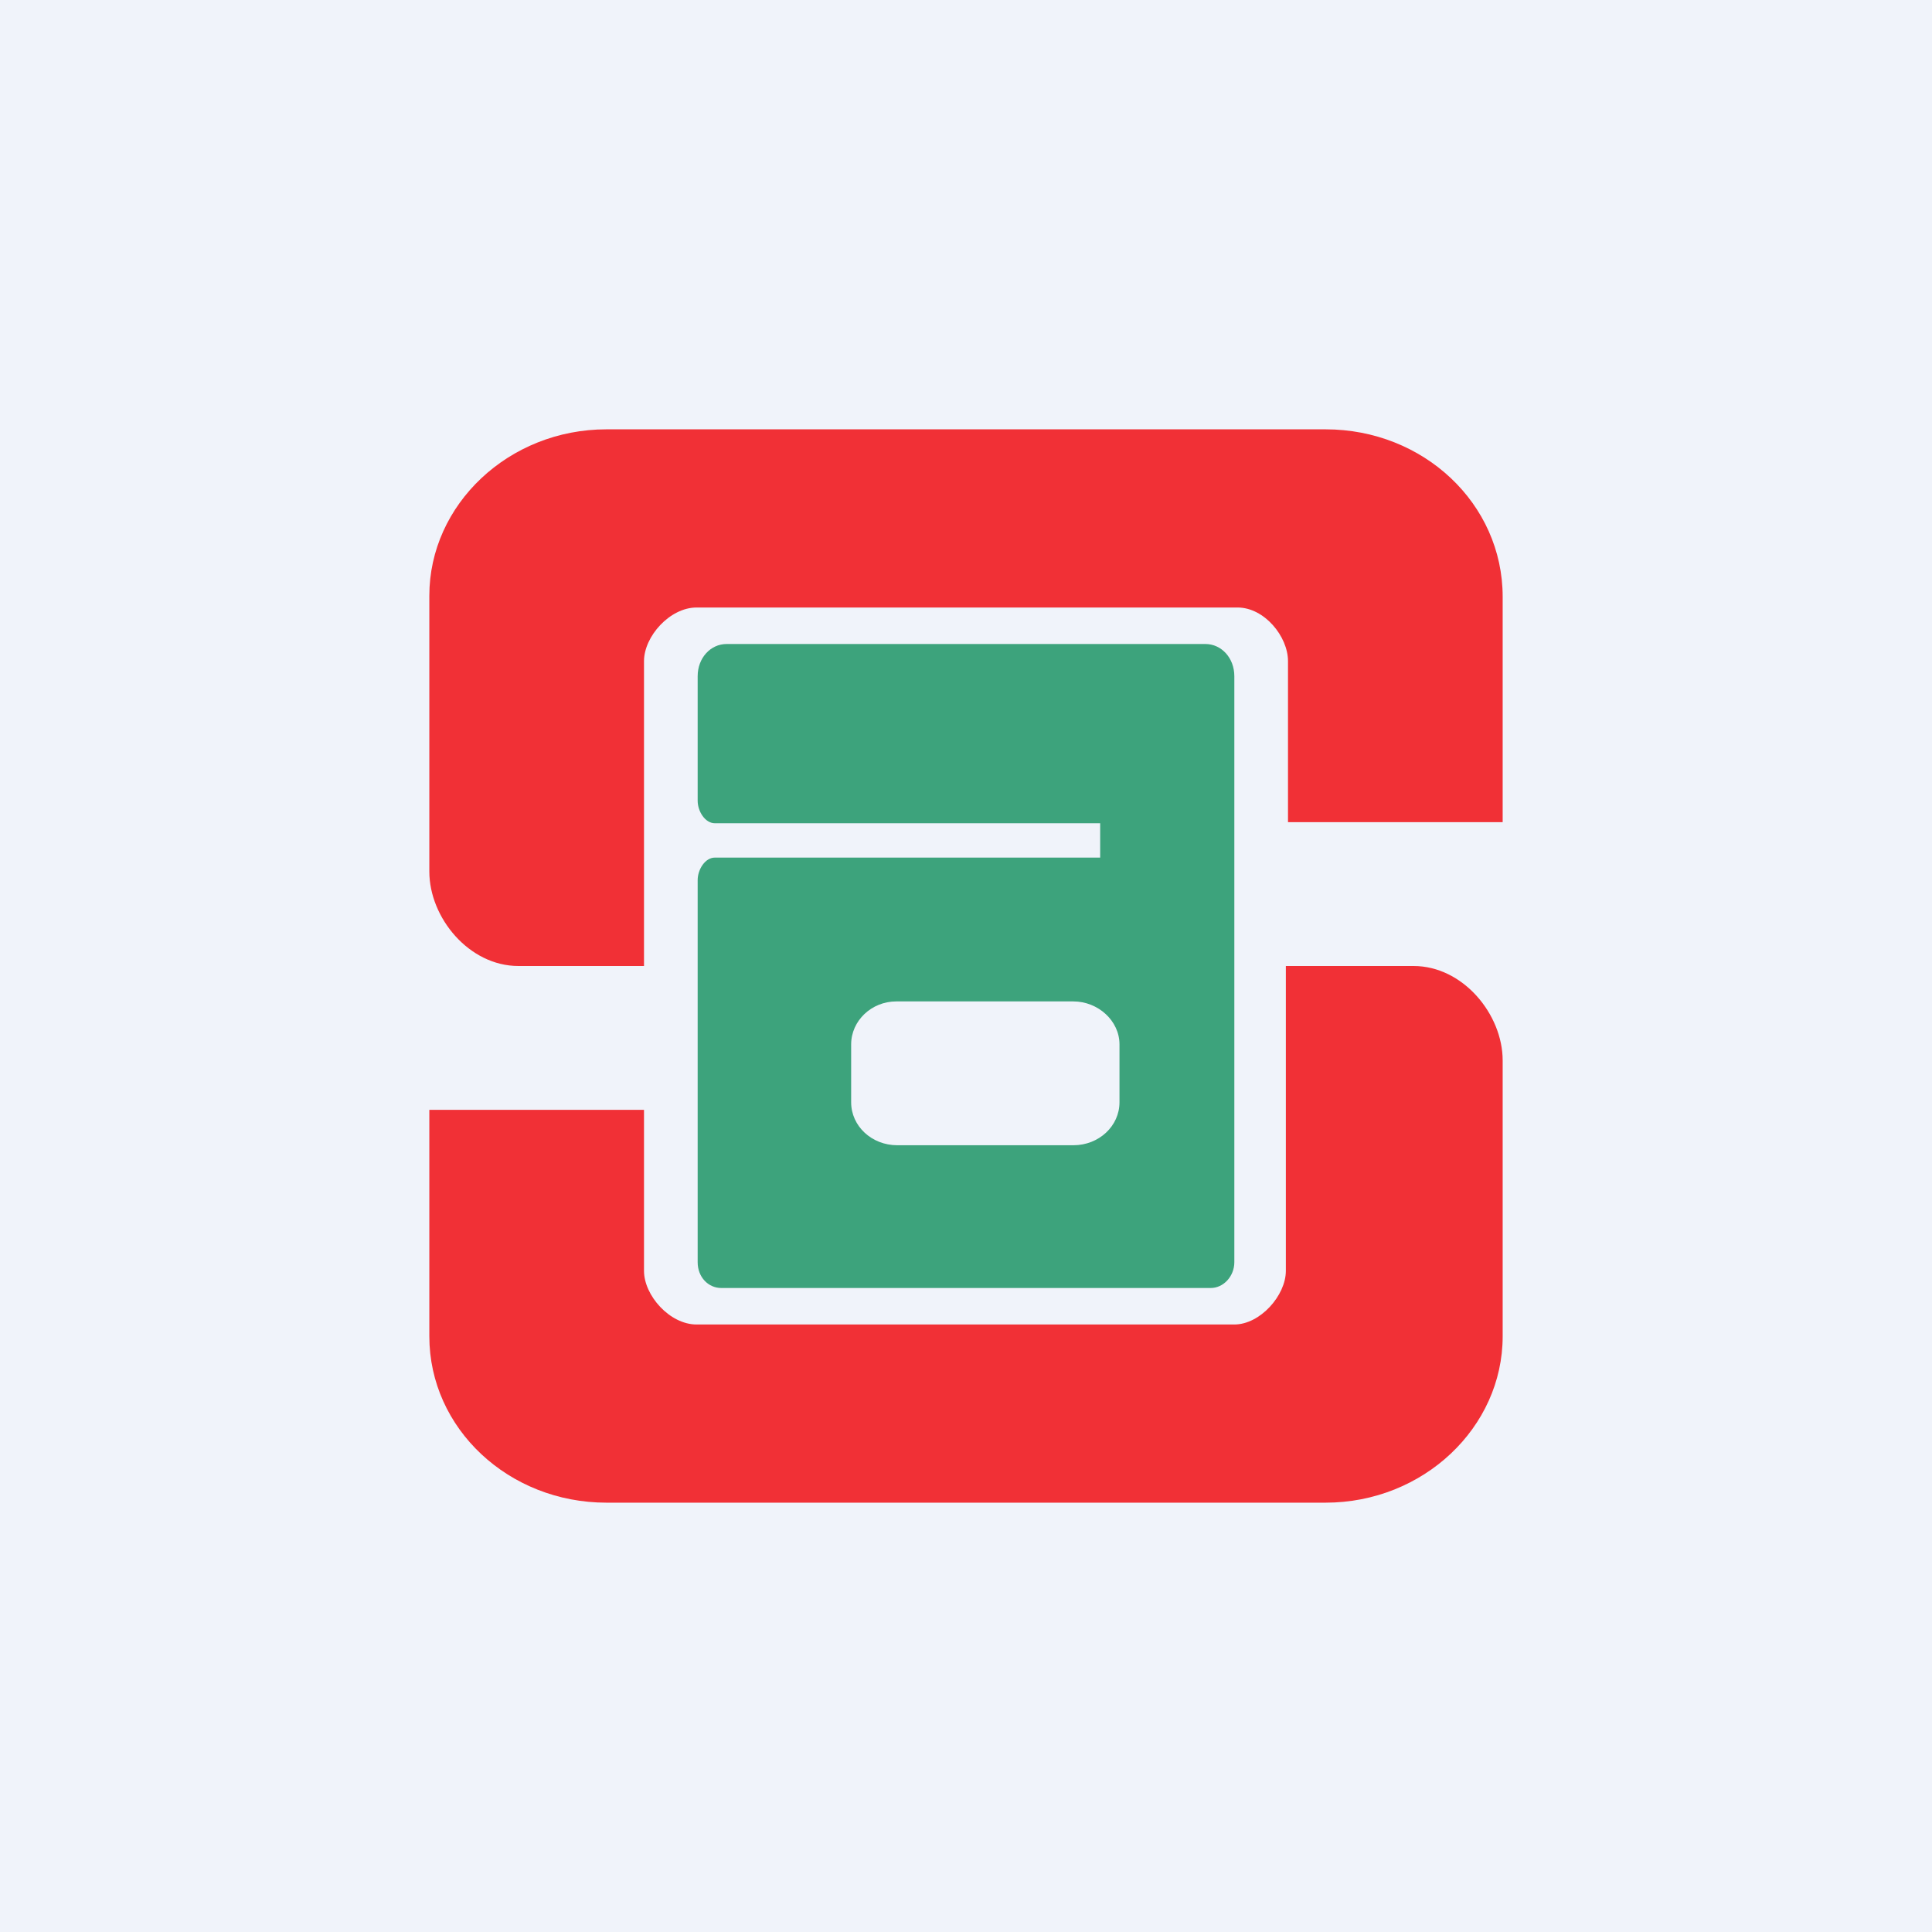 <svg width="360" height="360" viewBox="0 0 360 360" fill="none" xmlns="http://www.w3.org/2000/svg">
<rect x="0" y="0" width="360" height="360" fill="#333333" stroke="none"/>
<g clip-path="url(#clip0_1830_17219)">
<path d="M0 0H360V360H0V0Z" fill="#F0F3FA"/>
<path d="M96.6 180H120V123.2C120 118.6 124.8 113.2 129.8 113.2H230.6C235.6 113.2 240 118.6 240 123.2V153.2H280V111.2C280 93.8 265.2 80 247 80H113C94.8 80 80 94 80 111V162.4C80 171 87.4 180 96.6 180ZM263.4 180H239.6V236.8C239.6 241.4 234.8 246.8 230 246.8H129.8C124.8 246.8 120 241.4 120 236.8V206.8H80V249C80 266.2 94.8 280 113 280H247C265.2 280 280 266 280 249V197.6C280 189 272.6 180 263.4 180Z" fill="#F13036"/>
<path d="M205 153.4H133.2C131.4 153.4 130 151.2 130 149.2V126C130 122.6 132.4 120 135.4 120H224.6C227.6 120 230 122.6 230 126V235.2C230 237.8 228 240 225.6 240H134.4C132 240 130 238 130 235.2V164C130 162 131.4 159.8 133.2 159.8H205V153.2V153.4ZM167 186.6C162.4 186.6 158.6 190.2 158.6 194.6V205.4C158.6 209.8 162.4 213.4 167.2 213.4H200C204.8 213.4 208.6 209.8 208.6 205.4V194.6C208.6 190.2 204.6 186.6 200 186.6H167.2H167Z" fill="#3DA37C"/>
</g>
<defs>
<clipPath id="clip0_1830_17219">
<rect width="360" height="360" fill="white"/>
</clipPath>
</defs>
</svg>
